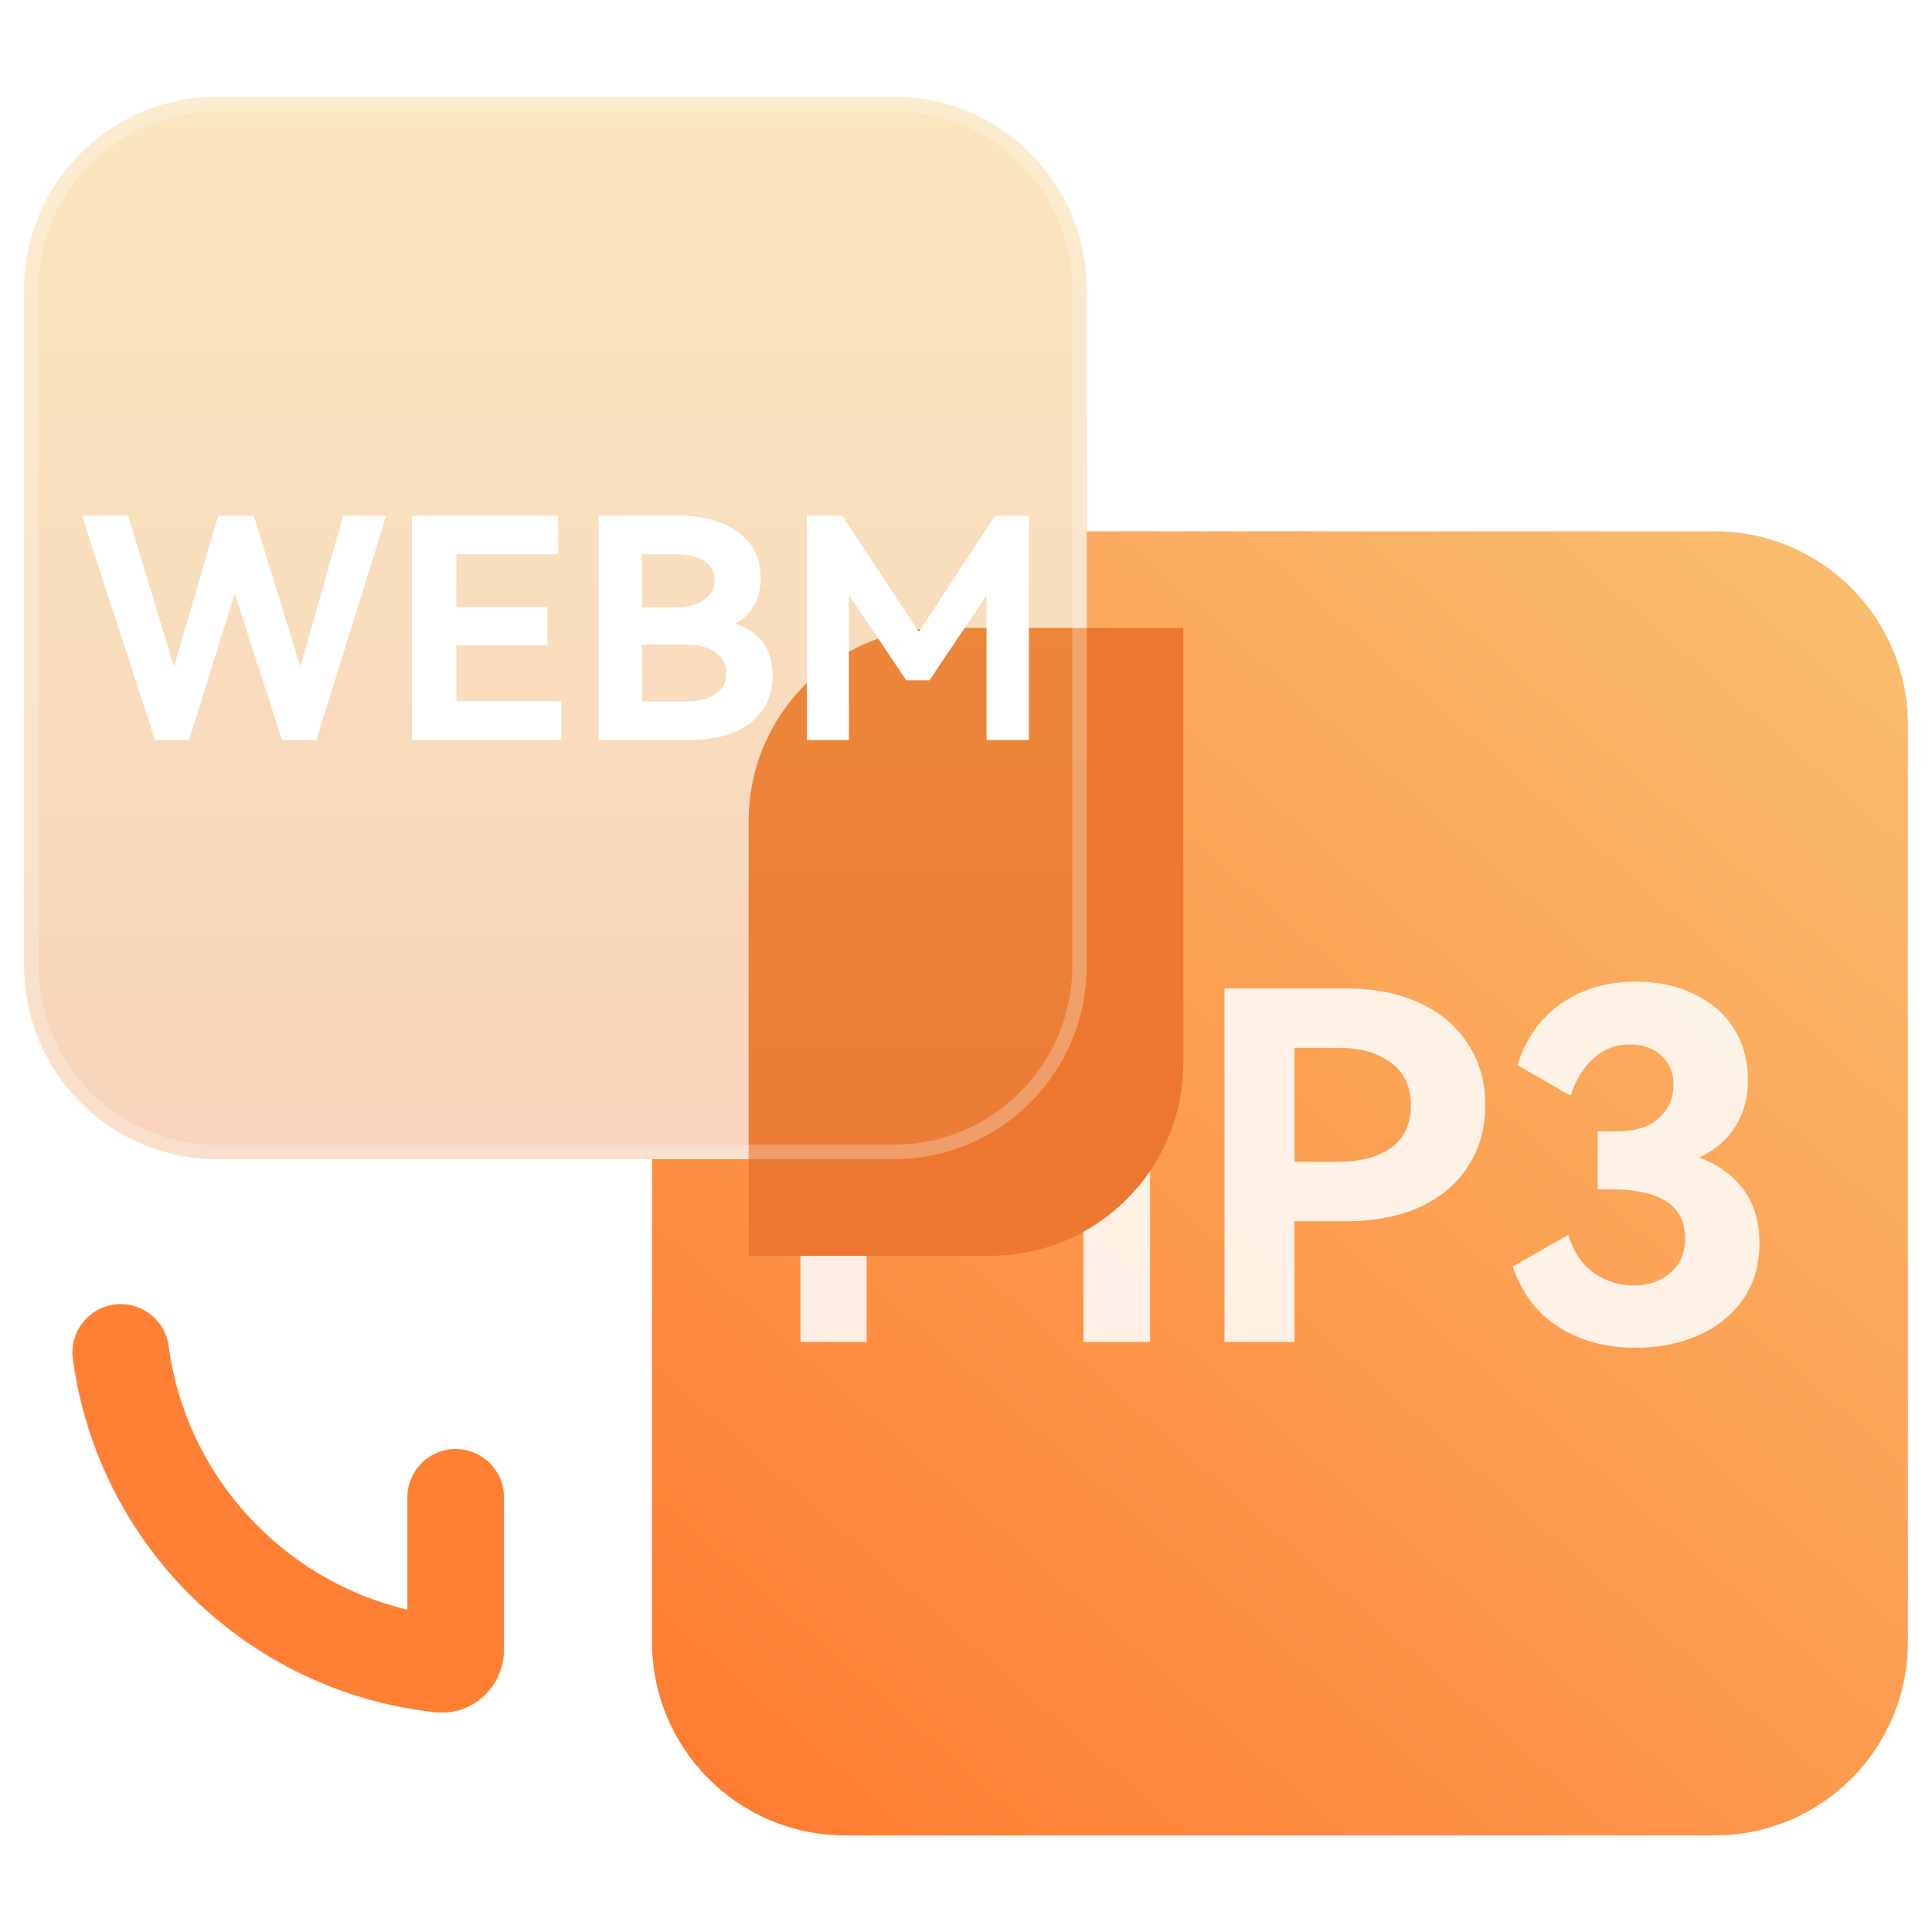 <svg width="40" height="40" viewBox="0 0 40 40" fill="none" xmlns="http://www.w3.org/2000/svg">
<path d="M18.5 24C20.709 24 22.5 22.209 22.5 20V11H35.5C37.709 11 39.5 12.791 39.5 15V34C39.5 36.209 37.709 38 35.5 38H17.5C15.291 38 13.5 36.209 13.5 34V24H18.5Z" fill="url(#paint0_linear_528_13734)"/>
<path d="M35.178 23.964C35.585 24.117 35.895 24.344 36.108 24.644C36.322 24.937 36.428 25.304 36.428 25.744C36.428 26.197 36.312 26.587 36.078 26.914C35.852 27.234 35.542 27.481 35.148 27.654C34.762 27.821 34.332 27.904 33.858 27.904C33.252 27.904 32.722 27.761 32.268 27.474C31.822 27.187 31.505 26.771 31.318 26.224L32.468 25.564C32.575 25.911 32.752 26.174 32.998 26.354C33.245 26.527 33.522 26.614 33.828 26.614C34.128 26.614 34.378 26.527 34.578 26.354C34.785 26.181 34.888 25.941 34.888 25.634C34.888 24.961 34.375 24.624 33.348 24.624H33.078V23.424H33.468C33.848 23.424 34.138 23.334 34.338 23.154C34.545 22.967 34.648 22.737 34.648 22.464C34.648 22.211 34.565 22.007 34.398 21.854C34.232 21.701 34.015 21.624 33.748 21.624C33.462 21.624 33.212 21.717 32.998 21.904C32.792 22.084 32.632 22.344 32.518 22.684L31.418 22.054C31.592 21.494 31.895 21.067 32.328 20.774C32.762 20.474 33.275 20.324 33.868 20.324C34.328 20.324 34.732 20.411 35.078 20.584C35.432 20.751 35.705 20.987 35.898 21.294C36.092 21.601 36.188 21.954 36.188 22.354C36.188 22.727 36.102 23.051 35.928 23.324C35.762 23.597 35.512 23.811 35.178 23.964Z" fill="white" fill-opacity="0.85"/>
<path d="M27.871 20.464C28.451 20.464 28.958 20.564 29.391 20.764C29.824 20.964 30.158 21.247 30.391 21.614C30.631 21.974 30.751 22.397 30.751 22.884C30.751 23.364 30.631 23.787 30.391 24.154C30.158 24.514 29.824 24.794 29.391 24.994C28.958 25.187 28.451 25.284 27.871 25.284H26.801V27.784H25.351V20.464H27.871ZM27.711 24.054C28.164 24.054 28.528 23.957 28.801 23.764C29.074 23.564 29.211 23.271 29.211 22.884C29.211 22.497 29.074 22.204 28.801 22.004C28.528 21.797 28.164 21.694 27.711 21.694H26.801V24.054H27.711Z" fill="white" fill-opacity="0.85"/>
<path d="M22.712 20.464H23.812V27.784H22.432V23.064L20.572 25.834H19.812L17.942 23.044V27.784H16.572V20.464H17.722L20.222 24.254L22.712 20.464Z" fill="white" fill-opacity="0.85"/>
<g filter="url(#filter0_bdf_528_13734)">
<path d="M13.5 15C13.5 12.791 15.291 11 17.5 11H22.5V20C22.5 22.209 20.709 24 18.5 24H13.5V15Z" fill="#ED7730"/>
</g>
<path opacity="0.6" d="M0.5 6C0.5 3.791 2.291 2 4.5 2H18.5C20.709 2 22.5 3.791 22.5 6V20C22.5 22.209 20.709 24 18.5 24H4.5C2.291 24 0.5 22.209 0.5 20V6Z" fill="url(#paint1_linear_528_13734)" fill-opacity="0.6"/>
<path opacity="0.6" fill-rule="evenodd" clip-rule="evenodd" d="M18.5 2.3H4.5C2.457 2.3 0.8 3.957 0.8 6V20C0.8 22.044 2.457 23.7 4.5 23.7H18.5C20.544 23.7 22.2 22.044 22.2 20V6C22.2 3.957 20.544 2.3 18.5 2.3ZM4.5 2C2.291 2 0.5 3.791 0.5 6V20C0.5 22.209 2.291 24 4.5 24H18.5C20.709 24 22.5 22.209 22.5 20V6C22.5 3.791 20.709 2 18.5 2H4.5Z" fill="white" fill-opacity="0.42"/>
<path fill-rule="evenodd" clip-rule="evenodd" d="M2.368 27.009C2.915 26.936 3.418 27.32 3.491 27.868C3.848 30.549 5.842 32.714 8.434 33.326V31C8.434 30.448 8.882 30 9.434 30C9.986 30 10.434 30.448 10.434 31V34.163C10.434 34.903 9.799 35.536 9.007 35.45C5.121 35.028 2.023 31.99 1.509 28.132C1.436 27.585 1.82 27.082 2.368 27.009Z" fill="#FE8034"/>
<path d="M20.603 10.677H21.302V15.323H20.425V12.327L19.245 14.085H18.762L17.575 12.314V15.323H16.705V10.677H17.436L19.023 13.082L20.603 10.677Z" fill="white"/>
<path d="M15.228 12.911C15.74 13.093 15.996 13.451 15.996 13.984C15.996 14.403 15.842 14.731 15.533 14.968C15.228 15.205 14.799 15.323 14.244 15.323H12.391V10.677H14.073C14.568 10.677 14.97 10.791 15.279 11.019C15.592 11.244 15.749 11.561 15.749 11.972C15.749 12.399 15.575 12.712 15.228 12.911ZM13.292 11.476V12.575H13.984C14.234 12.575 14.431 12.524 14.574 12.422C14.723 12.316 14.797 12.177 14.797 12.003C14.797 11.834 14.725 11.705 14.581 11.616C14.437 11.523 14.238 11.476 13.984 11.476H13.292ZM14.168 14.524C14.447 14.524 14.661 14.473 14.809 14.371C14.962 14.27 15.038 14.126 15.038 13.94C15.038 13.753 14.962 13.607 14.809 13.502C14.661 13.396 14.445 13.343 14.162 13.343H13.292V14.524H14.168Z" fill="white"/>
<path d="M11.334 13.362H9.449V14.517H11.626V15.323H8.528V10.677H11.556V11.476H9.449V12.568H11.334V13.362Z" fill="white"/>
<path d="M5.254 10.677L6.218 13.8L7.107 10.677H7.996L6.549 15.323H5.838L4.86 12.289L3.914 15.323H3.209L1.698 10.677H2.651L3.603 13.8L4.517 10.677H5.254Z" fill="white"/>
<defs>
<filter id="filter0_bdf_528_13734" x="3.5" y="1" width="33" height="37" filterUnits="userSpaceOnUse" color-interpolation-filters="sRGB">
<feFlood flood-opacity="0" result="BackgroundImageFix"/>
<feGaussianBlur in="BackgroundImageFix" stdDeviation="1.5"/>
<feComposite in2="SourceAlpha" operator="in" result="effect1_backgroundBlur_528_13734"/>
<feColorMatrix in="SourceAlpha" type="matrix" values="0 0 0 0 0 0 0 0 0 0 0 0 0 0 0 0 0 0 127 0" result="hardAlpha"/>
<feOffset dx="2" dy="2"/>
<feGaussianBlur stdDeviation="6"/>
<feColorMatrix type="matrix" values="0 0 0 0 0.917 0 0 0 0 0.571 0 0 0 0 0.252 0 0 0 1 0"/>
<feBlend mode="normal" in2="effect1_backgroundBlur_528_13734" result="effect2_dropShadow_528_13734"/>
<feBlend mode="normal" in="SourceGraphic" in2="effect2_dropShadow_528_13734" result="shape"/>
<feGaussianBlur stdDeviation="1.5" result="effect3_foregroundBlur_528_13734"/>
</filter>
<linearGradient id="paint0_linear_528_13734" x1="39" y1="11" x2="13.5" y2="40" gradientUnits="userSpaceOnUse">
<stop stop-color="#F9BF70"/>
<stop offset="1" stop-color="#FF772C"/>
</linearGradient>
<linearGradient id="paint1_linear_528_13734" x1="11.5" y1="2" x2="11.5" y2="24" gradientUnits="userSpaceOnUse">
<stop stop-color="#F1BA4E"/>
<stop offset="1" stop-color="#E88742"/>
</linearGradient>
</defs>
</svg>
